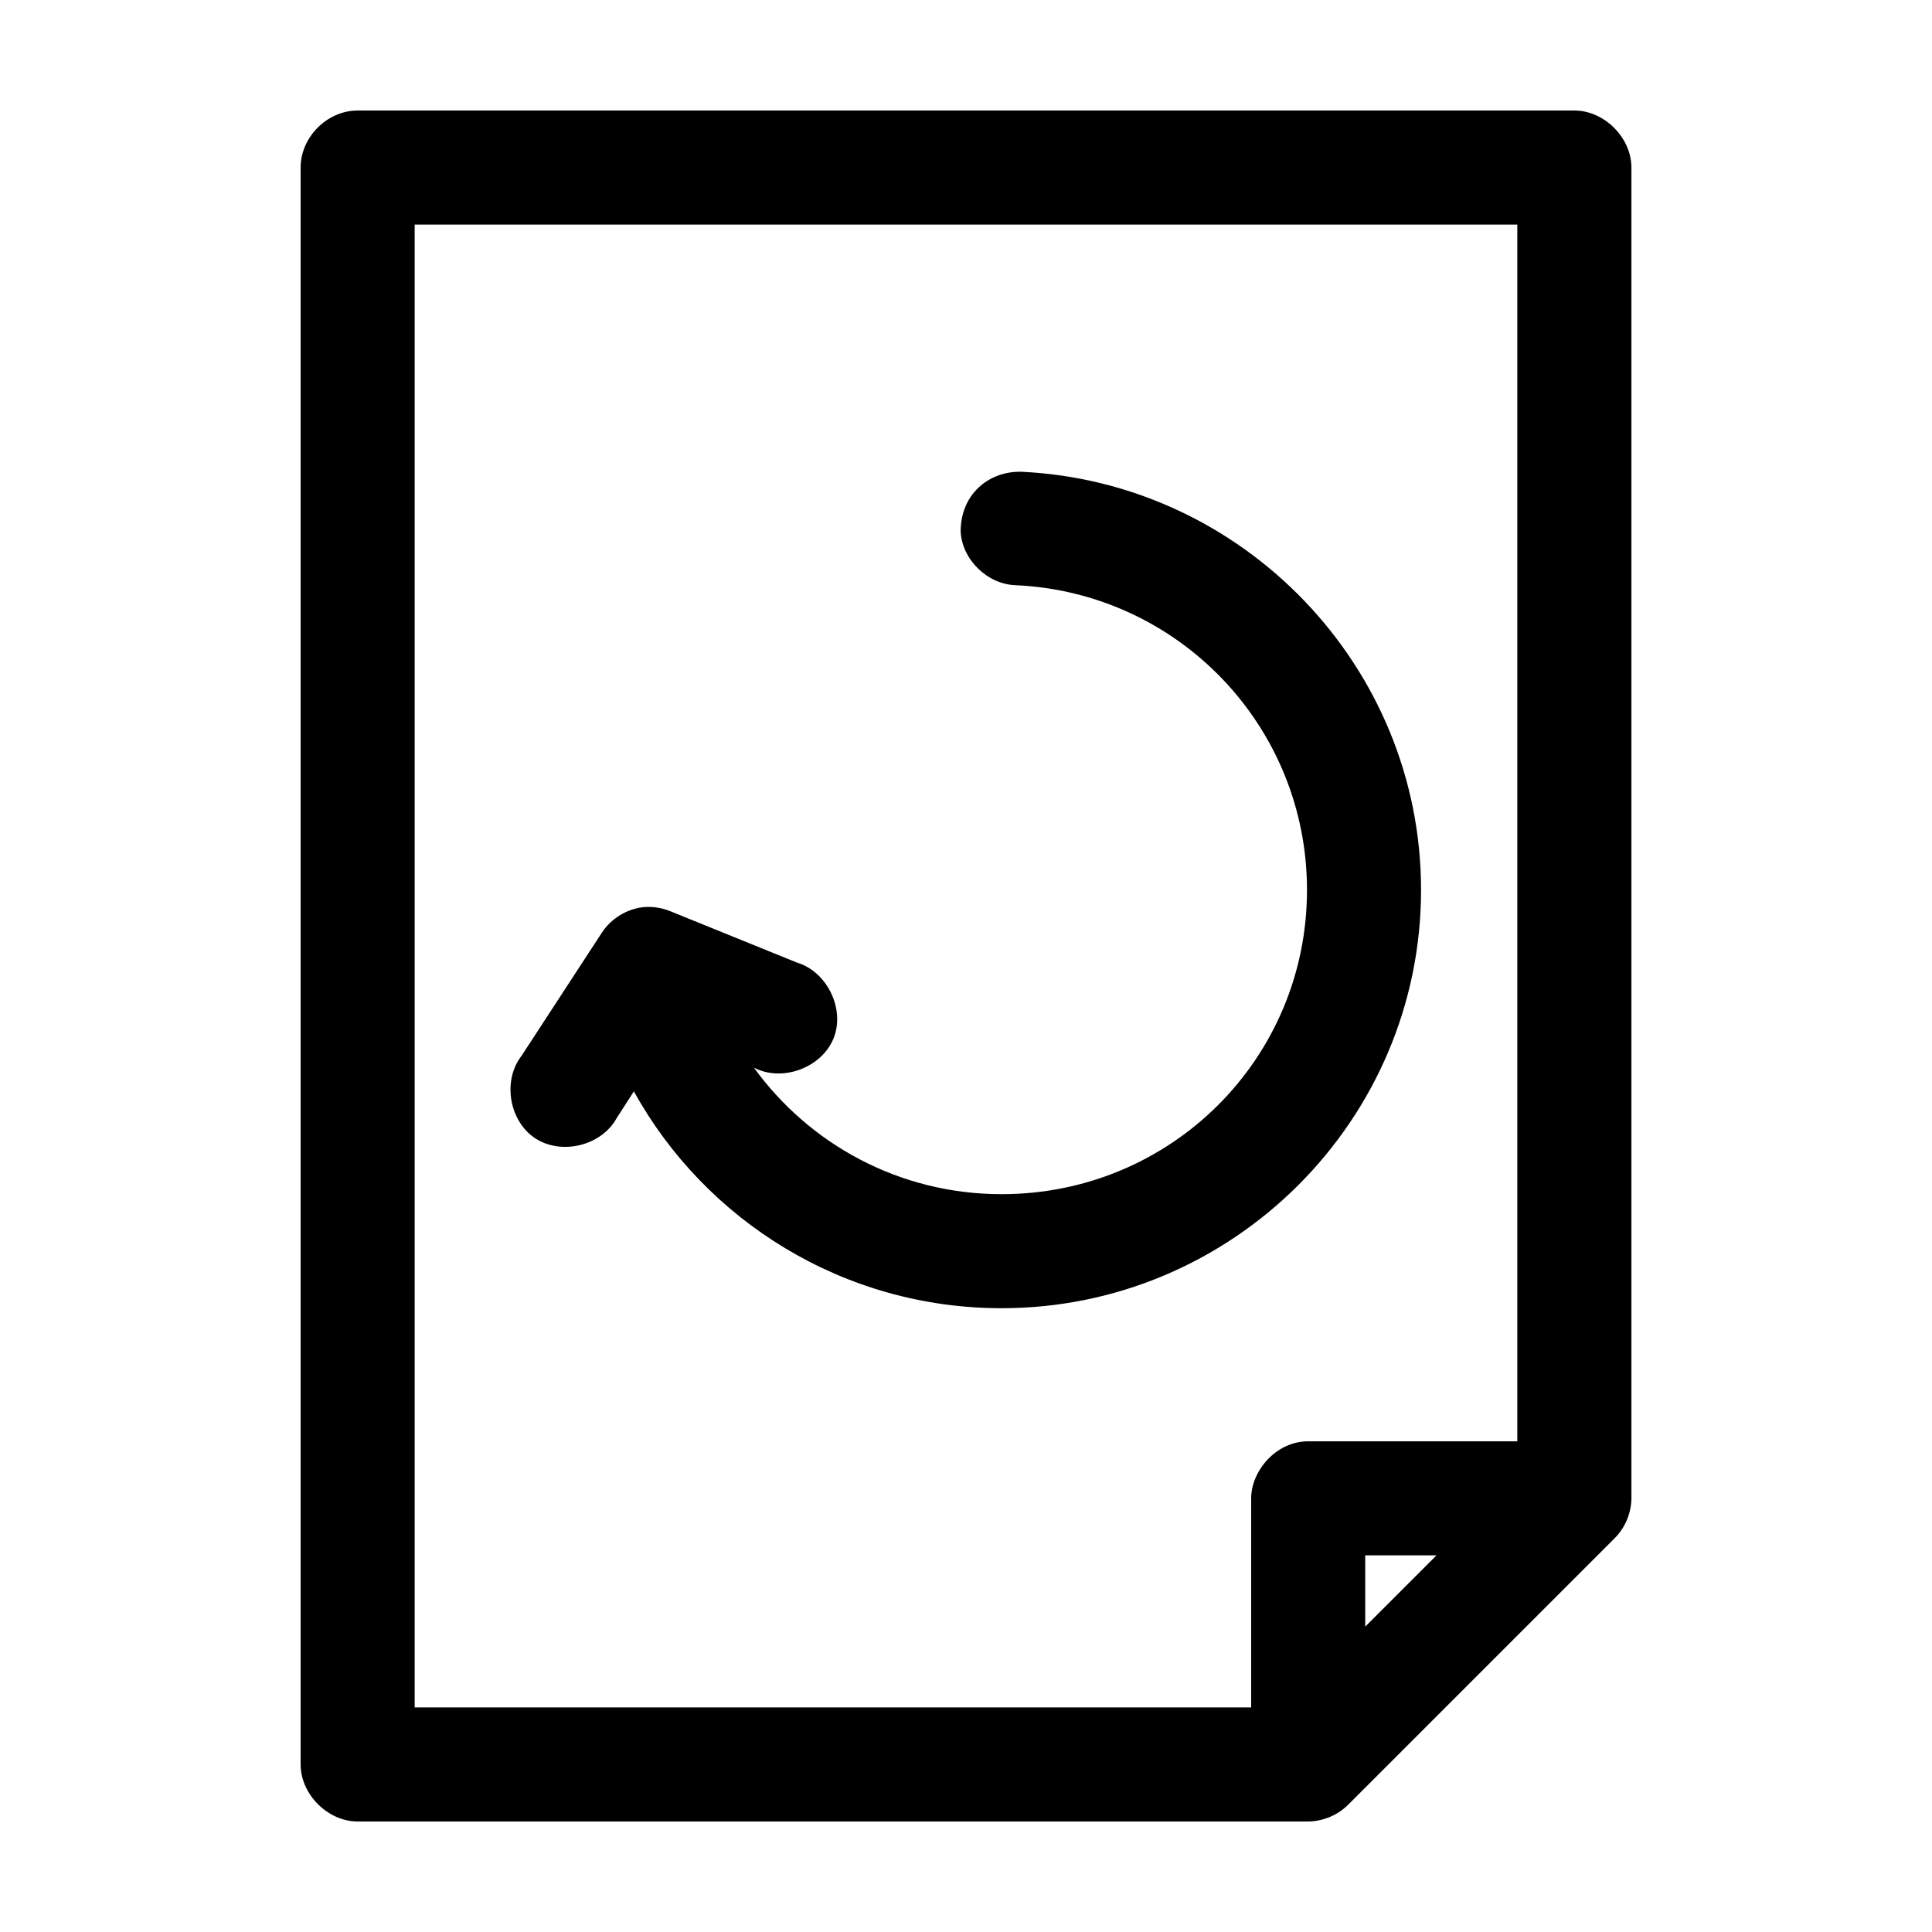 <?xml version="1.0" encoding="UTF-8"?>
<!-- Uploaded to: ICON Repo, www.svgrepo.com, Generator: ICON Repo Mixer Tools -->
<svg fill="#000000" width="800px" height="800px" version="1.1" viewBox="144 144 512 512" xmlns="http://www.w3.org/2000/svg">
 <path d="m238.78 173.29c-8.086 0-15.105 7.055-15.113 15.113v423.2c0 7.914 7.199 15.113 15.113 15.113h251.91c3.981-0.051 7.926-1.715 10.707-4.566l70.535-70.535c2.758-2.769 4.379-6.641 4.41-10.547v-352.67c0-7.914-7.199-15.113-15.113-15.113h-322.44zm15.113 30.23h292.21v322.44h-55.418c-8.613 0-15.117 7.938-15.113 15.113v55.418h-221.68v-392.97zm160.59 65.496c-8.543-0.102-15.926 6.016-15.902 15.902 0.43 7.473 7.16 13.961 14.641 14.172 43.07 1.965 77.145 37.363 77.145 80.766 0 44.676-36.004 80.609-80.926 80.609-27.16 0-50.973-13.289-65.652-33.535 7.441 3.922 17.926 0.074 21.098-7.715 3.168-7.793-1.695-17.766-9.762-20.152l-33.379-13.539c-2.324-0.977-4.894-1.359-7.398-1.102-4.375 0.527-8.461 3.074-10.863 6.769l-21.254 32.59c-5.121 6.566-3.34 17.316 3.621 21.883 6.961 4.57 17.586 1.957 21.57-5.352l4.566-7.086c18.941 34.289 55.594 57.465 97.457 57.465 61.199 0 111.15-49.781 111.15-110.84 0-59.348-47.215-108.15-106.11-110.84zm91.312 287.17h18.895l-18.895 18.895z"/>
</svg>